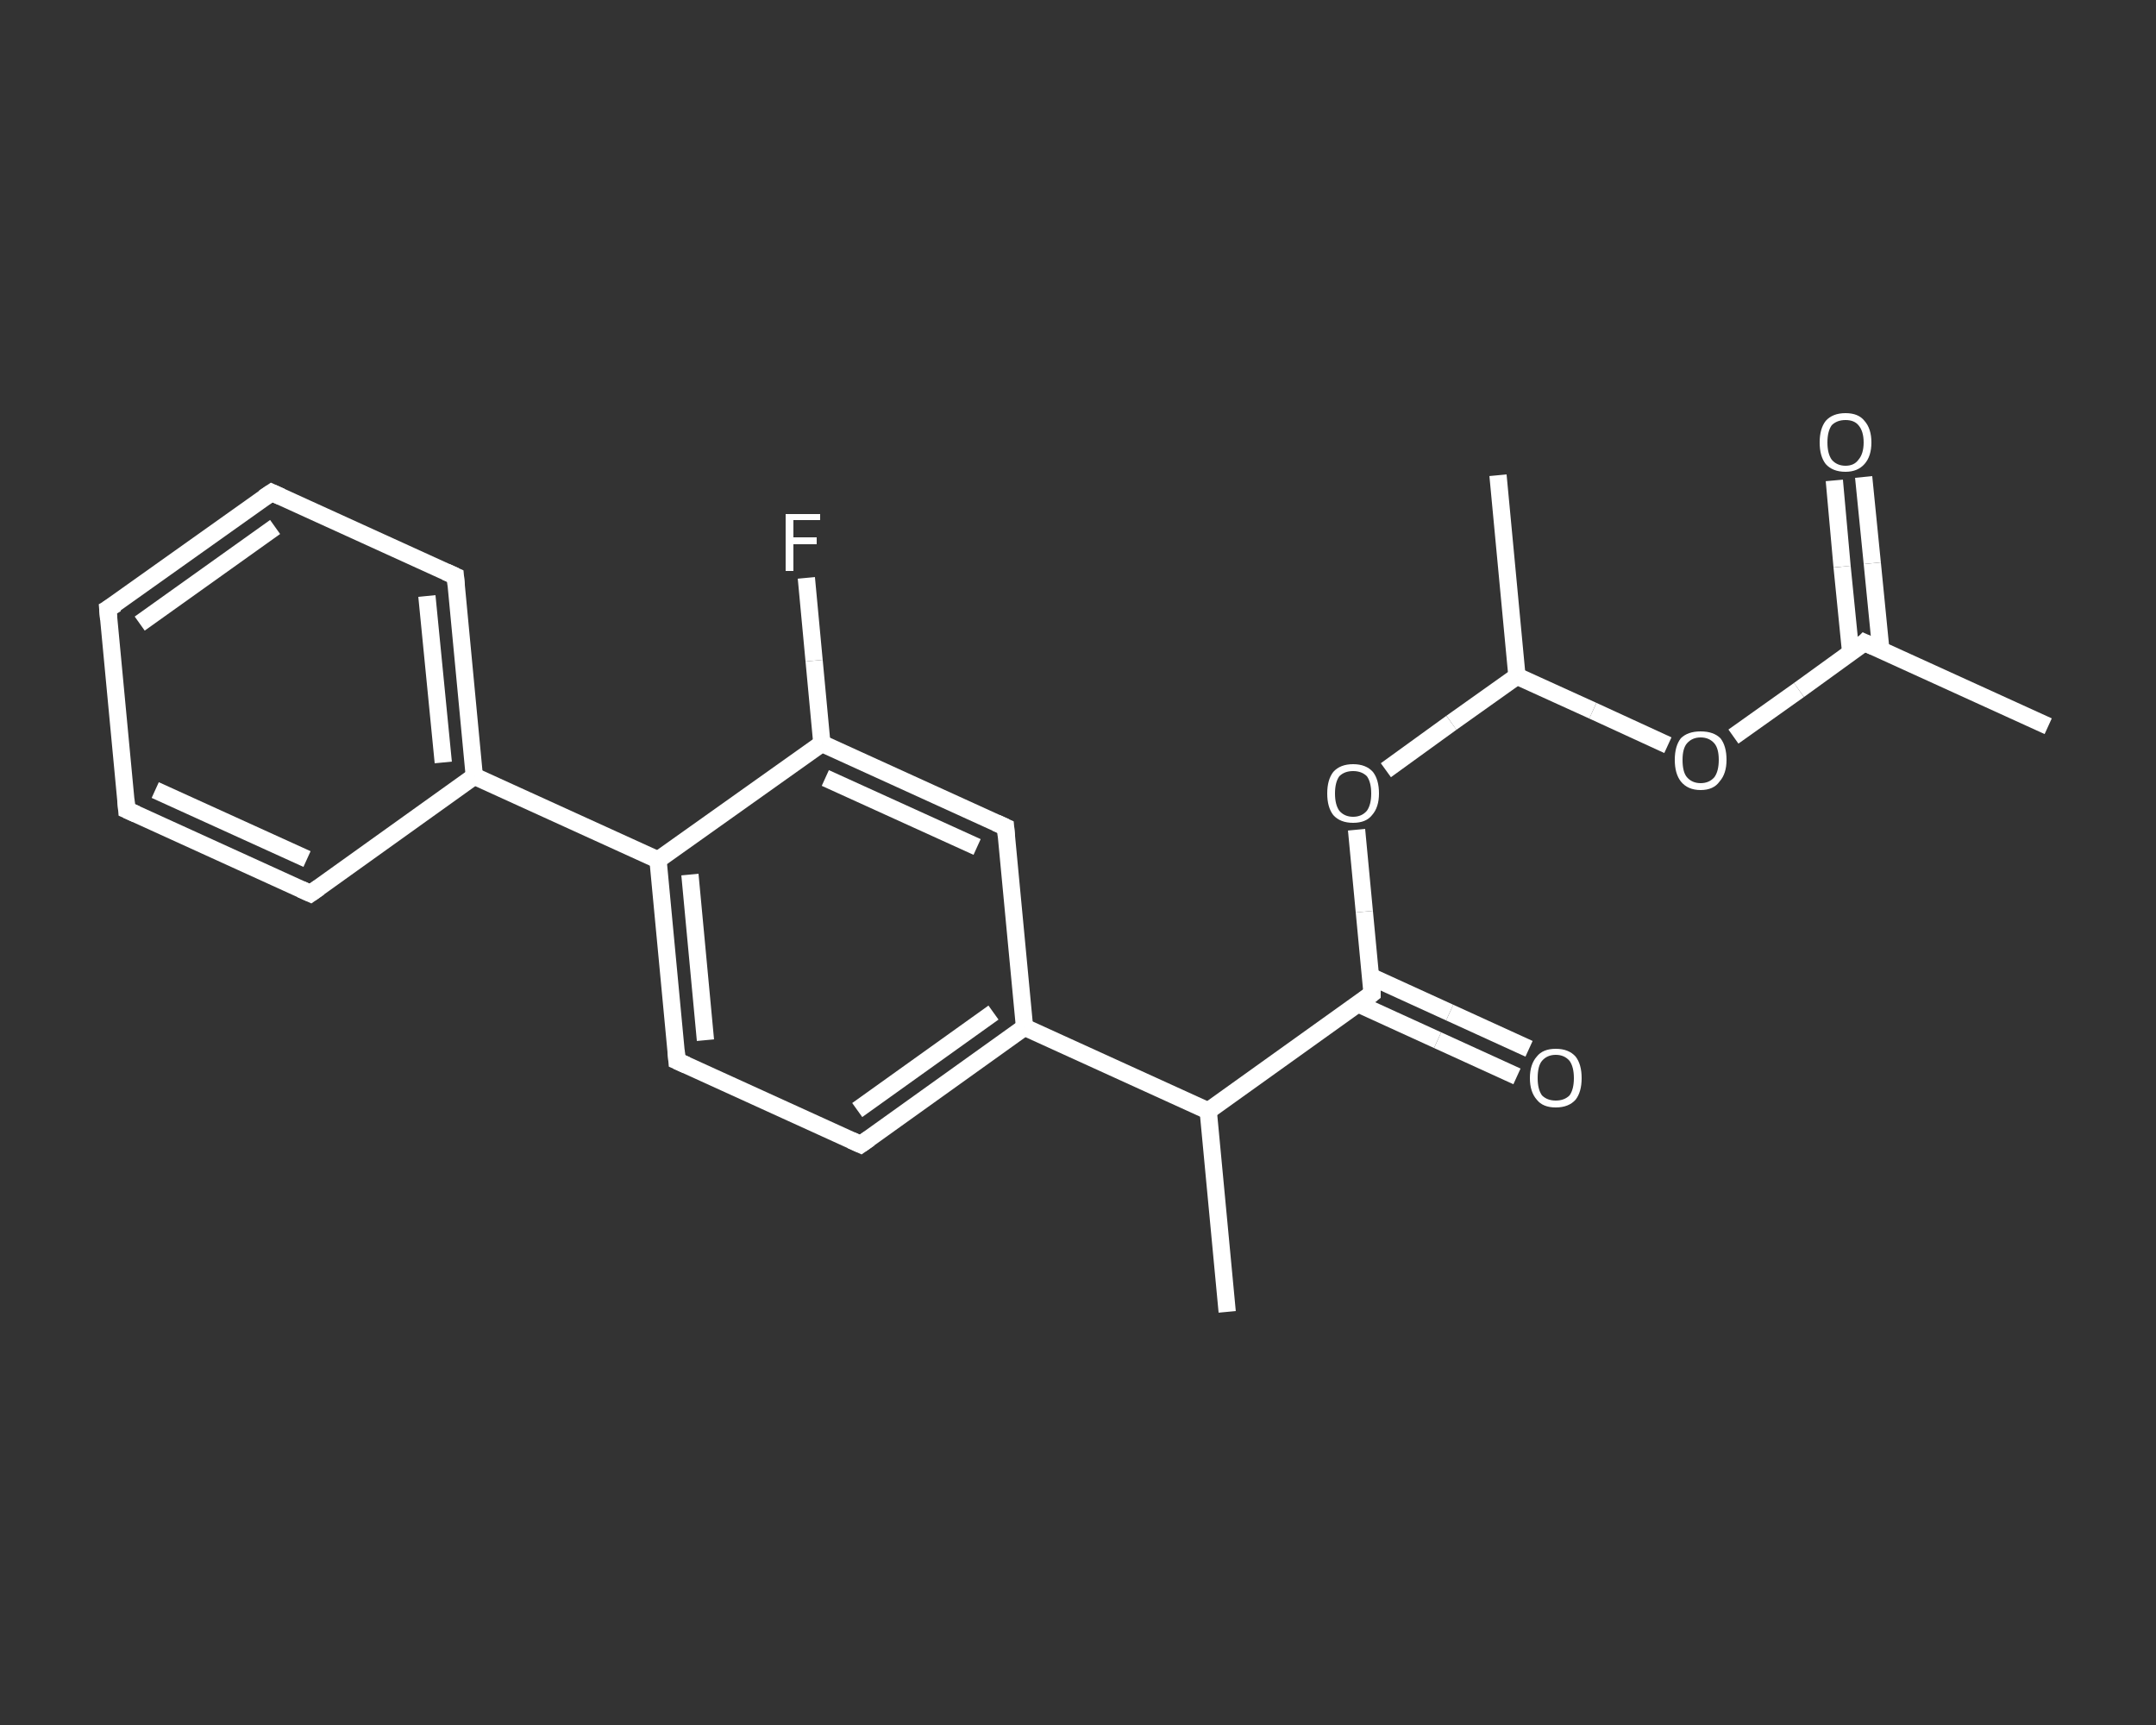 <?xml version='1.0' encoding='iso-8859-1'?>
<svg version='1.1' baseProfile='full'
              xmlns='http://www.w3.org/2000/svg'
                      xmlns:rdkit='http://www.rdkit.org/xml'
                      xmlns:xlink='http://www.w3.org/1999/xlink'
                  xml:space='preserve'
width='250px' height='200px' viewBox='0 0 250 200'>
<rect x="0" y="0" width="250" height="200" fill="#333333" stroke="none"/>
<!-- END OF HEADER -->
<rect style='opacity:1.0;fill:transparent;stroke:none' width='250.0' height='200.0' x='0.0' y='0.0'> </rect>
<path class='bond-0 atom-0 atom-1' d='M 237.5,84.2 L 216.2,74.5' style='fill:none;fill-rule:evenodd;stroke:#FFFFFF;stroke-width:2.0px;stroke-linecap:butt;stroke-linejoin:miter;stroke-opacity:1' />
<path class='bond-1 atom-1 atom-2' d='M 218.1,75.4 L 217.1,65.3' style='fill:none;fill-rule:evenodd;stroke:#FFFFFF;stroke-width:2.0px;stroke-linecap:butt;stroke-linejoin:miter;stroke-opacity:1' />
<path class='bond-1 atom-1 atom-2' d='M 217.1,65.3 L 216.1,55.3' style='fill:none;fill-rule:evenodd;stroke:#FFFFFF;stroke-width:2.0px;stroke-linecap:butt;stroke-linejoin:miter;stroke-opacity:1' />
<path class='bond-1 atom-1 atom-2' d='M 214.6,75.7 L 213.6,65.7' style='fill:none;fill-rule:evenodd;stroke:#FFFFFF;stroke-width:2.0px;stroke-linecap:butt;stroke-linejoin:miter;stroke-opacity:1' />
<path class='bond-1 atom-1 atom-2' d='M 213.6,65.7 L 212.7,55.7' style='fill:none;fill-rule:evenodd;stroke:#FFFFFF;stroke-width:2.0px;stroke-linecap:butt;stroke-linejoin:miter;stroke-opacity:1' />
<path class='bond-2 atom-1 atom-3' d='M 216.2,74.5 L 208.6,80.0' style='fill:none;fill-rule:evenodd;stroke:#FFFFFF;stroke-width:2.0px;stroke-linecap:butt;stroke-linejoin:miter;stroke-opacity:1' />
<path class='bond-2 atom-1 atom-3' d='M 208.6,80.0 L 201.0,85.4' style='fill:none;fill-rule:evenodd;stroke:#FFFFFF;stroke-width:2.0px;stroke-linecap:butt;stroke-linejoin:miter;stroke-opacity:1' />
<path class='bond-3 atom-3 atom-4' d='M 193.4,86.4 L 184.7,82.4' style='fill:none;fill-rule:evenodd;stroke:#FFFFFF;stroke-width:2.0px;stroke-linecap:butt;stroke-linejoin:miter;stroke-opacity:1' />
<path class='bond-3 atom-3 atom-4' d='M 184.7,82.4 L 175.9,78.4' style='fill:none;fill-rule:evenodd;stroke:#FFFFFF;stroke-width:2.0px;stroke-linecap:butt;stroke-linejoin:miter;stroke-opacity:1' />
<path class='bond-4 atom-4 atom-5' d='M 175.9,78.4 L 173.7,55.1' style='fill:none;fill-rule:evenodd;stroke:#FFFFFF;stroke-width:2.0px;stroke-linecap:butt;stroke-linejoin:miter;stroke-opacity:1' />
<path class='bond-5 atom-4 atom-6' d='M 175.9,78.4 L 168.3,83.8' style='fill:none;fill-rule:evenodd;stroke:#FFFFFF;stroke-width:2.0px;stroke-linecap:butt;stroke-linejoin:miter;stroke-opacity:1' />
<path class='bond-5 atom-4 atom-6' d='M 168.3,83.8 L 160.7,89.3' style='fill:none;fill-rule:evenodd;stroke:#FFFFFF;stroke-width:2.0px;stroke-linecap:butt;stroke-linejoin:miter;stroke-opacity:1' />
<path class='bond-6 atom-6 atom-7' d='M 157.3,96.2 L 158.2,105.7' style='fill:none;fill-rule:evenodd;stroke:#FFFFFF;stroke-width:2.0px;stroke-linecap:butt;stroke-linejoin:miter;stroke-opacity:1' />
<path class='bond-6 atom-6 atom-7' d='M 158.2,105.7 L 159.1,115.2' style='fill:none;fill-rule:evenodd;stroke:#FFFFFF;stroke-width:2.0px;stroke-linecap:butt;stroke-linejoin:miter;stroke-opacity:1' />
<path class='bond-7 atom-7 atom-8' d='M 157.5,116.4 L 166.7,120.6' style='fill:none;fill-rule:evenodd;stroke:#FFFFFF;stroke-width:2.0px;stroke-linecap:butt;stroke-linejoin:miter;stroke-opacity:1' />
<path class='bond-7 atom-7 atom-8' d='M 166.7,120.6 L 175.9,124.8' style='fill:none;fill-rule:evenodd;stroke:#FFFFFF;stroke-width:2.0px;stroke-linecap:butt;stroke-linejoin:miter;stroke-opacity:1' />
<path class='bond-7 atom-7 atom-8' d='M 158.9,113.2 L 168.1,117.4' style='fill:none;fill-rule:evenodd;stroke:#FFFFFF;stroke-width:2.0px;stroke-linecap:butt;stroke-linejoin:miter;stroke-opacity:1' />
<path class='bond-7 atom-7 atom-8' d='M 168.1,117.4 L 177.3,121.6' style='fill:none;fill-rule:evenodd;stroke:#FFFFFF;stroke-width:2.0px;stroke-linecap:butt;stroke-linejoin:miter;stroke-opacity:1' />
<path class='bond-8 atom-7 atom-9' d='M 159.1,115.2 L 140.1,128.8' style='fill:none;fill-rule:evenodd;stroke:#FFFFFF;stroke-width:2.0px;stroke-linecap:butt;stroke-linejoin:miter;stroke-opacity:1' />
<path class='bond-9 atom-9 atom-10' d='M 140.1,128.8 L 142.3,152.1' style='fill:none;fill-rule:evenodd;stroke:#FFFFFF;stroke-width:2.0px;stroke-linecap:butt;stroke-linejoin:miter;stroke-opacity:1' />
<path class='bond-10 atom-9 atom-11' d='M 140.1,128.8 L 118.8,119.1' style='fill:none;fill-rule:evenodd;stroke:#FFFFFF;stroke-width:2.0px;stroke-linecap:butt;stroke-linejoin:miter;stroke-opacity:1' />
<path class='bond-11 atom-11 atom-12' d='M 118.8,119.1 L 99.8,132.7' style='fill:none;fill-rule:evenodd;stroke:#FFFFFF;stroke-width:2.0px;stroke-linecap:butt;stroke-linejoin:miter;stroke-opacity:1' />
<path class='bond-11 atom-11 atom-12' d='M 115.2,117.4 L 99.4,128.7' style='fill:none;fill-rule:evenodd;stroke:#FFFFFF;stroke-width:2.0px;stroke-linecap:butt;stroke-linejoin:miter;stroke-opacity:1' />
<path class='bond-12 atom-12 atom-13' d='M 99.8,132.7 L 78.5,123.0' style='fill:none;fill-rule:evenodd;stroke:#FFFFFF;stroke-width:2.0px;stroke-linecap:butt;stroke-linejoin:miter;stroke-opacity:1' />
<path class='bond-13 atom-13 atom-14' d='M 78.5,123.0 L 76.3,99.7' style='fill:none;fill-rule:evenodd;stroke:#FFFFFF;stroke-width:2.0px;stroke-linecap:butt;stroke-linejoin:miter;stroke-opacity:1' />
<path class='bond-13 atom-13 atom-14' d='M 81.8,120.6 L 80.0,101.4' style='fill:none;fill-rule:evenodd;stroke:#FFFFFF;stroke-width:2.0px;stroke-linecap:butt;stroke-linejoin:miter;stroke-opacity:1' />
<path class='bond-14 atom-14 atom-15' d='M 76.3,99.7 L 55.0,90.0' style='fill:none;fill-rule:evenodd;stroke:#FFFFFF;stroke-width:2.0px;stroke-linecap:butt;stroke-linejoin:miter;stroke-opacity:1' />
<path class='bond-15 atom-15 atom-16' d='M 55.0,90.0 L 52.8,66.8' style='fill:none;fill-rule:evenodd;stroke:#FFFFFF;stroke-width:2.0px;stroke-linecap:butt;stroke-linejoin:miter;stroke-opacity:1' />
<path class='bond-15 atom-15 atom-16' d='M 51.4,88.4 L 49.5,69.1' style='fill:none;fill-rule:evenodd;stroke:#FFFFFF;stroke-width:2.0px;stroke-linecap:butt;stroke-linejoin:miter;stroke-opacity:1' />
<path class='bond-16 atom-16 atom-17' d='M 52.8,66.8 L 31.5,57.1' style='fill:none;fill-rule:evenodd;stroke:#FFFFFF;stroke-width:2.0px;stroke-linecap:butt;stroke-linejoin:miter;stroke-opacity:1' />
<path class='bond-17 atom-17 atom-18' d='M 31.5,57.1 L 12.5,70.6' style='fill:none;fill-rule:evenodd;stroke:#FFFFFF;stroke-width:2.0px;stroke-linecap:butt;stroke-linejoin:miter;stroke-opacity:1' />
<path class='bond-17 atom-17 atom-18' d='M 31.9,61.1 L 16.2,72.3' style='fill:none;fill-rule:evenodd;stroke:#FFFFFF;stroke-width:2.0px;stroke-linecap:butt;stroke-linejoin:miter;stroke-opacity:1' />
<path class='bond-18 atom-18 atom-19' d='M 12.5,70.6 L 14.7,93.9' style='fill:none;fill-rule:evenodd;stroke:#FFFFFF;stroke-width:2.0px;stroke-linecap:butt;stroke-linejoin:miter;stroke-opacity:1' />
<path class='bond-19 atom-19 atom-20' d='M 14.7,93.9 L 36.0,103.6' style='fill:none;fill-rule:evenodd;stroke:#FFFFFF;stroke-width:2.0px;stroke-linecap:butt;stroke-linejoin:miter;stroke-opacity:1' />
<path class='bond-19 atom-19 atom-20' d='M 18.0,91.6 L 35.6,99.6' style='fill:none;fill-rule:evenodd;stroke:#FFFFFF;stroke-width:2.0px;stroke-linecap:butt;stroke-linejoin:miter;stroke-opacity:1' />
<path class='bond-20 atom-14 atom-21' d='M 76.3,99.7 L 95.3,86.2' style='fill:none;fill-rule:evenodd;stroke:#FFFFFF;stroke-width:2.0px;stroke-linecap:butt;stroke-linejoin:miter;stroke-opacity:1' />
<path class='bond-21 atom-21 atom-22' d='M 95.3,86.2 L 94.4,76.6' style='fill:none;fill-rule:evenodd;stroke:#FFFFFF;stroke-width:2.0px;stroke-linecap:butt;stroke-linejoin:miter;stroke-opacity:1' />
<path class='bond-21 atom-21 atom-22' d='M 94.4,76.6 L 93.5,67.0' style='fill:none;fill-rule:evenodd;stroke:#FFFFFF;stroke-width:2.0px;stroke-linecap:butt;stroke-linejoin:miter;stroke-opacity:1' />
<path class='bond-22 atom-21 atom-23' d='M 95.3,86.2 L 116.6,95.9' style='fill:none;fill-rule:evenodd;stroke:#FFFFFF;stroke-width:2.0px;stroke-linecap:butt;stroke-linejoin:miter;stroke-opacity:1' />
<path class='bond-22 atom-21 atom-23' d='M 95.7,90.2 L 113.3,98.2' style='fill:none;fill-rule:evenodd;stroke:#FFFFFF;stroke-width:2.0px;stroke-linecap:butt;stroke-linejoin:miter;stroke-opacity:1' />
<path class='bond-23 atom-23 atom-11' d='M 116.6,95.9 L 118.8,119.1' style='fill:none;fill-rule:evenodd;stroke:#FFFFFF;stroke-width:2.0px;stroke-linecap:butt;stroke-linejoin:miter;stroke-opacity:1' />
<path class='bond-24 atom-20 atom-15' d='M 36.0,103.6 L 55.0,90.0' style='fill:none;fill-rule:evenodd;stroke:#FFFFFF;stroke-width:2.0px;stroke-linecap:butt;stroke-linejoin:miter;stroke-opacity:1' />
<path d='M 217.3,75.0 L 216.2,74.5 L 215.9,74.8' style='fill:none;stroke:#FFFFFF;stroke-width:2.0px;stroke-linecap:butt;stroke-linejoin:miter;stroke-opacity:1;' />
<path d='M 159.1,114.8 L 159.1,115.2 L 158.2,115.9' style='fill:none;stroke:#FFFFFF;stroke-width:2.0px;stroke-linecap:butt;stroke-linejoin:miter;stroke-opacity:1;' />
<path d='M 100.8,132.0 L 99.8,132.7 L 98.7,132.2' style='fill:none;stroke:#FFFFFF;stroke-width:2.0px;stroke-linecap:butt;stroke-linejoin:miter;stroke-opacity:1;' />
<path d='M 79.6,123.5 L 78.5,123.0 L 78.4,121.8' style='fill:none;stroke:#FFFFFF;stroke-width:2.0px;stroke-linecap:butt;stroke-linejoin:miter;stroke-opacity:1;' />
<path d='M 52.9,67.9 L 52.8,66.8 L 51.7,66.3' style='fill:none;stroke:#FFFFFF;stroke-width:2.0px;stroke-linecap:butt;stroke-linejoin:miter;stroke-opacity:1;' />
<path d='M 32.6,57.6 L 31.5,57.1 L 30.6,57.7' style='fill:none;stroke:#FFFFFF;stroke-width:2.0px;stroke-linecap:butt;stroke-linejoin:miter;stroke-opacity:1;' />
<path d='M 13.5,70.0 L 12.5,70.6 L 12.6,71.8' style='fill:none;stroke:#FFFFFF;stroke-width:2.0px;stroke-linecap:butt;stroke-linejoin:miter;stroke-opacity:1;' />
<path d='M 14.6,92.7 L 14.7,93.9 L 15.8,94.4' style='fill:none;stroke:#FFFFFF;stroke-width:2.0px;stroke-linecap:butt;stroke-linejoin:miter;stroke-opacity:1;' />
<path d='M 34.9,103.1 L 36.0,103.6 L 37.0,102.9' style='fill:none;stroke:#FFFFFF;stroke-width:2.0px;stroke-linecap:butt;stroke-linejoin:miter;stroke-opacity:1;' />
<path d='M 115.5,95.4 L 116.6,95.9 L 116.7,97.0' style='fill:none;stroke:#FFFFFF;stroke-width:2.0px;stroke-linecap:butt;stroke-linejoin:miter;stroke-opacity:1;' />
<path class='atom-2' d='M 211.0 51.3
Q 211.0 49.7, 211.7 48.8
Q 212.5 47.9, 214.0 47.9
Q 215.5 47.9, 216.2 48.8
Q 217.0 49.7, 217.0 51.3
Q 217.0 52.9, 216.2 53.8
Q 215.4 54.7, 214.0 54.7
Q 212.5 54.7, 211.7 53.8
Q 211.0 52.9, 211.0 51.3
M 214.0 54.0
Q 215.0 54.0, 215.5 53.3
Q 216.1 52.6, 216.1 51.3
Q 216.1 50.0, 215.5 49.3
Q 215.0 48.7, 214.0 48.7
Q 213.0 48.7, 212.4 49.3
Q 211.9 50.0, 211.9 51.3
Q 211.9 52.6, 212.4 53.3
Q 213.0 54.0, 214.0 54.0
' fill='#FFFFFF'/>
<path class='atom-3' d='M 194.2 88.1
Q 194.2 86.5, 194.9 85.6
Q 195.7 84.8, 197.2 84.8
Q 198.7 84.8, 199.5 85.6
Q 200.2 86.5, 200.2 88.1
Q 200.2 89.7, 199.4 90.6
Q 198.7 91.6, 197.2 91.6
Q 195.7 91.6, 194.9 90.6
Q 194.2 89.7, 194.2 88.1
M 197.2 90.8
Q 198.2 90.8, 198.8 90.1
Q 199.3 89.4, 199.3 88.1
Q 199.3 86.8, 198.8 86.2
Q 198.2 85.5, 197.2 85.5
Q 196.2 85.5, 195.6 86.2
Q 195.1 86.8, 195.1 88.1
Q 195.1 89.5, 195.6 90.1
Q 196.2 90.8, 197.2 90.8
' fill='#FFFFFF'/>
<path class='atom-6' d='M 153.9 92.0
Q 153.9 90.4, 154.6 89.5
Q 155.4 88.6, 156.9 88.6
Q 158.4 88.6, 159.2 89.5
Q 159.9 90.4, 159.9 92.0
Q 159.9 93.6, 159.1 94.5
Q 158.4 95.4, 156.9 95.4
Q 155.4 95.4, 154.6 94.5
Q 153.9 93.6, 153.9 92.0
M 156.9 94.7
Q 157.9 94.7, 158.5 94.0
Q 159.0 93.3, 159.0 92.0
Q 159.0 90.7, 158.5 90.0
Q 157.9 89.4, 156.9 89.4
Q 155.9 89.4, 155.3 90.0
Q 154.8 90.7, 154.8 92.0
Q 154.8 93.3, 155.3 94.0
Q 155.9 94.7, 156.9 94.7
' fill='#FFFFFF'/>
<path class='atom-8' d='M 177.4 125.0
Q 177.4 123.4, 178.2 122.5
Q 178.9 121.6, 180.4 121.6
Q 181.9 121.6, 182.7 122.5
Q 183.4 123.4, 183.4 125.0
Q 183.4 126.6, 182.7 127.5
Q 181.9 128.4, 180.4 128.4
Q 178.9 128.4, 178.2 127.5
Q 177.4 126.6, 177.4 125.0
M 180.4 127.6
Q 181.4 127.6, 182.0 127.0
Q 182.5 126.3, 182.5 125.0
Q 182.5 123.7, 182.0 123.0
Q 181.4 122.3, 180.4 122.3
Q 179.4 122.3, 178.8 123.0
Q 178.3 123.6, 178.3 125.0
Q 178.3 126.3, 178.8 127.0
Q 179.4 127.6, 180.4 127.6
' fill='#FFFFFF'/>
<path class='atom-22' d='M 91.1 59.6
L 95.1 59.6
L 95.1 60.3
L 92.0 60.3
L 92.0 62.3
L 94.7 62.3
L 94.7 63.1
L 92.0 63.1
L 92.0 66.2
L 91.1 66.2
L 91.1 59.6
' fill='#FFFFFF'/>
</svg>
